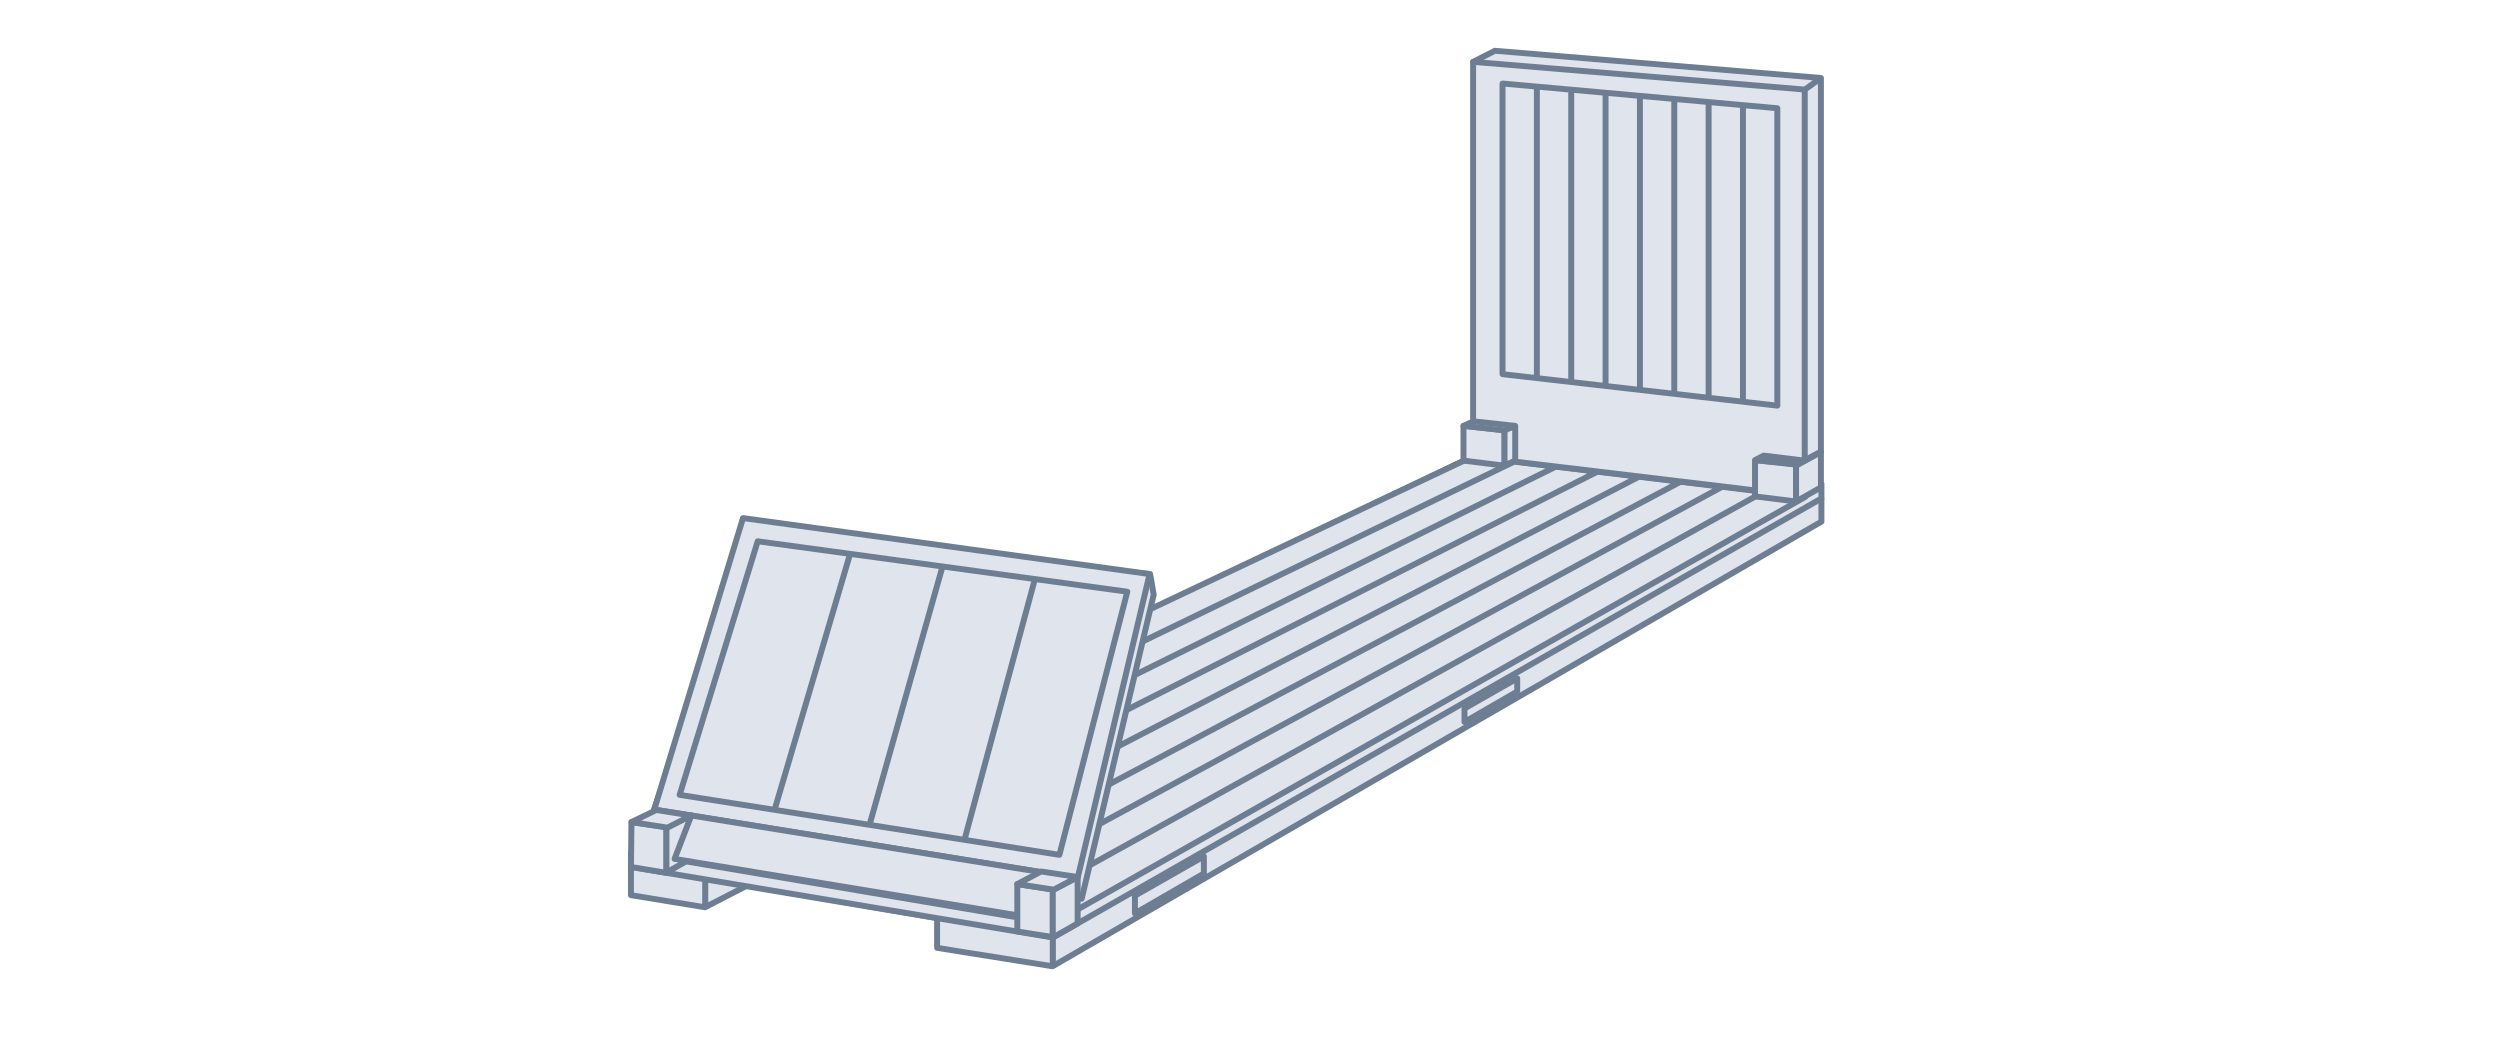 <svg xmlns="http://www.w3.org/2000/svg" viewBox="0 0 192 80" fill="none"><path d="M139.886 40.06V38.318L113.096 35.066L48.457 66.621L48.457 68.75L54.142 69.679L57.374 68.014L71.969 70.507V72.796L80.835 74.21L139.886 40.06Z" fill="#E0E4EC"></path><path fill-rule="evenodd" clip-rule="evenodd" d="M112.995 34.862C113.035 34.842 113.079 34.835 113.123 34.84L139.913 38.092C140.028 38.106 140.114 38.203 140.114 38.318V40.06C140.114 40.141 140.071 40.216 140.001 40.257L80.95 74.407C80.905 74.433 80.851 74.443 80.799 74.435L71.933 73.02C71.822 73.003 71.74 72.907 71.74 72.796V70.699L57.411 68.251L54.247 69.881C54.204 69.904 54.154 69.912 54.105 69.903L48.42 68.974C48.31 68.956 48.228 68.861 48.228 68.75V66.621C48.228 66.534 48.278 66.455 48.356 66.417L112.995 34.862ZM113.135 35.299L48.686 66.762V68.557L54.104 69.443L57.269 67.813C57.313 67.79 57.364 67.782 57.413 67.79L72.007 70.283C72.117 70.302 72.197 70.397 72.197 70.507V72.602L80.791 73.973L139.657 39.929V38.519L113.135 35.299Z" fill="#6E7E92"></path><path d="M114.458 34.407L139.886 37.156V38.279L80.866 72.002L48.457 66.582V65.498L80.866 50.497L114.458 34.407Z" fill="#E0E4EC"></path><path fill-rule="evenodd" clip-rule="evenodd" d="M114.359 34.203C114.398 34.184 114.441 34.177 114.483 34.181L139.91 36.931C140.026 36.943 140.114 37.04 140.114 37.156V38.279C140.114 38.361 140.07 38.436 140 38.476L80.98 72.199C80.934 72.226 80.881 72.235 80.829 72.227L48.419 66.806C48.309 66.787 48.228 66.693 48.228 66.582V65.498C48.228 65.409 48.28 65.329 48.361 65.292L80.767 50.293L80.77 50.291L114.359 34.203ZM80.638 50.854L48.686 65.643V66.39L80.638 71.734V50.854ZM81.095 71.61V50.64L114.499 34.64L139.657 37.36V38.148L81.095 71.61Z" fill="#6E7E92"></path><path d="M113.096 35.066L116.289 35.453L119.482 35.84L122.675 36.227L125.868 36.614L129.061 37.002L132.254 37.389L135.447 37.776L138.64 38.163L80.866 70.918L76.859 70.241L72.852 69.563L68.844 68.886L64.837 68.208L60.83 67.531L56.822 66.853L52.815 66.175L48.807 65.498L113.096 35.066Z" fill="#E0E4EC"></path><path fill-rule="evenodd" clip-rule="evenodd" d="M112.997 34.86C113.037 34.842 113.08 34.835 113.123 34.84L138.667 37.938C138.765 37.949 138.844 38.022 138.864 38.118C138.883 38.214 138.838 38.312 138.753 38.361L80.98 71.116C80.934 71.142 80.88 71.151 80.828 71.142L48.769 65.722C48.671 65.705 48.595 65.627 48.581 65.529C48.568 65.431 48.619 65.335 48.709 65.293L112.997 34.86ZM113.134 35.299L49.558 65.394L52.781 65.939L115.493 35.585L113.134 35.299ZM116.328 35.687L53.555 66.07L56.787 66.616L118.698 35.974L116.328 35.687ZM119.522 36.074L57.552 66.746L60.793 67.294L121.903 36.363L119.522 36.074ZM122.716 36.461L61.549 67.421L64.8 67.971L125.108 36.751L122.716 36.461ZM125.91 36.849L65.546 68.097L68.806 68.648L128.313 37.14L125.91 36.849ZM129.105 37.236L69.543 68.773L72.812 69.326L131.518 37.528L129.105 37.236ZM132.299 37.623L73.54 69.449L76.818 70.003L134.722 37.917L132.299 37.623ZM135.493 38.011L77.538 70.125L80.824 70.681L137.927 38.306L135.493 38.011Z" fill="#6E7E92"></path><path d="M92.458 67.085L87.162 70.144V68.789L92.458 65.769V67.085Z" fill="#E0E4EC"></path><path fill-rule="evenodd" clip-rule="evenodd" d="M92.573 65.572C92.643 65.613 92.687 65.688 92.687 65.769V67.085C92.687 67.166 92.643 67.241 92.573 67.282L87.277 70.34C87.206 70.381 87.119 70.381 87.048 70.341C86.977 70.3 86.934 70.225 86.934 70.144V68.789C86.934 68.707 86.978 68.632 87.049 68.592L92.344 65.572C92.415 65.531 92.502 65.531 92.573 65.572ZM87.391 68.92V69.749L92.229 66.954V66.161L87.391 68.92Z" fill="#6E7E92"></path><path d="M116.522 52.102V53.108L112.473 55.447V54.411L116.522 52.102Z" fill="#E0E4EC"></path><path fill-rule="evenodd" clip-rule="evenodd" d="M116.637 51.905C116.707 51.946 116.751 52.02 116.751 52.102V53.108C116.751 53.189 116.707 53.264 116.637 53.305L112.587 55.644C112.517 55.685 112.429 55.685 112.359 55.644C112.288 55.604 112.244 55.529 112.244 55.447V54.411C112.244 54.33 112.288 54.254 112.359 54.214L116.409 51.904C116.479 51.864 116.566 51.864 116.637 51.905ZM112.701 54.543V55.052L116.294 52.977V52.494L112.701 54.543Z" fill="#6E7E92"></path><path d="M57.374 41.493L88.331 44.087L88.603 45.674L83.074 69.021L66.817 66.388L50.56 63.756L50.209 62.246L57.374 41.493Z" fill="#E0E4EC"></path><path fill-rule="evenodd" clip-rule="evenodd" d="M57.158 41.419C57.192 41.321 57.289 41.258 57.393 41.266L88.35 43.861C88.454 43.869 88.538 43.947 88.556 44.049L88.829 45.636C88.834 45.666 88.833 45.697 88.826 45.727L83.296 69.073C83.269 69.189 83.156 69.265 83.037 69.246L50.523 63.98C50.431 63.965 50.358 63.897 50.337 63.807L49.987 62.297C49.977 62.255 49.979 62.212 49.993 62.172L57.158 41.419ZM57.532 41.734L50.447 62.258L50.748 63.556L82.9 68.763L88.37 45.667L88.135 44.299L57.532 41.734Z" fill="#6E7E92"></path><path d="M57.063 39.789L88.292 44.087L82.762 67.434L50.248 62.168L57.063 39.789Z" fill="#E0E4EC"></path><path fill-rule="evenodd" clip-rule="evenodd" d="M56.844 39.723C56.876 39.616 56.983 39.549 57.094 39.564L88.323 43.862C88.387 43.871 88.444 43.906 88.48 43.958C88.516 44.011 88.529 44.077 88.514 44.139L82.985 67.486C82.957 67.602 82.844 67.677 82.725 67.658L50.212 62.392C50.147 62.382 50.089 62.344 50.054 62.288C50.019 62.233 50.01 62.165 50.029 62.102L56.844 39.723ZM57.225 40.041L50.543 61.986L82.589 67.175L88.011 44.278L57.225 40.041Z" fill="#6E7E92"></path><path d="M58.192 41.57L65.288 42.538L72.385 43.506L79.482 44.474L86.578 45.442L81.361 65.653L74.069 64.501L66.778 63.349L59.487 62.197L52.195 61.045L58.192 41.57Z" fill="#E0E4EC"></path><path fill-rule="evenodd" clip-rule="evenodd" d="M57.973 41.504C58.006 41.397 58.112 41.33 58.223 41.345L86.609 45.217C86.674 45.226 86.732 45.261 86.768 45.315C86.804 45.369 86.816 45.436 86.8 45.499L81.582 65.709C81.553 65.823 81.441 65.896 81.325 65.877L52.159 61.27C52.094 61.259 52.036 61.221 52.001 61.166C51.966 61.11 51.957 61.042 51.977 60.979L57.973 41.504ZM58.353 41.822L52.491 60.862L59.324 61.941L64.994 42.727L58.353 41.822ZM65.452 42.79L59.779 62.013L66.613 63.093L72.094 43.696L65.452 42.79ZM72.551 43.758L67.067 63.165L73.902 64.244L79.194 44.664L72.551 43.758ZM79.65 44.727L74.356 64.316L81.191 65.396L86.293 45.633L79.65 44.727Z" fill="#6E7E92"></path><path d="M48.457 66.582L48.496 63.136L51.183 63.523V67.034L48.457 66.582Z" fill="#E0E4EC"></path><path fill-rule="evenodd" clip-rule="evenodd" d="M48.347 62.963C48.397 62.921 48.464 62.902 48.529 62.911L51.215 63.298C51.328 63.314 51.411 63.41 51.411 63.523V67.034C51.411 67.1 51.382 67.164 51.331 67.207C51.279 67.25 51.212 67.269 51.145 67.258L48.419 66.806C48.308 66.788 48.227 66.691 48.228 66.579L48.267 63.133C48.268 63.068 48.297 63.006 48.347 62.963ZM48.722 63.398L48.688 66.39L50.954 66.765V63.719L48.722 63.398Z" fill="#6E7E92"></path><path d="M53.091 65.924V62.633L51.183 63.523V67.008L53.091 65.924Z" fill="#E0E4EC"></path><path fill-rule="evenodd" clip-rule="evenodd" d="M53.214 62.441C53.279 62.482 53.319 62.555 53.319 62.633V65.924C53.319 66.005 53.276 66.081 53.204 66.121L51.296 67.205C51.226 67.246 51.139 67.245 51.068 67.204C50.998 67.164 50.954 67.089 50.954 67.008V63.523C50.954 63.435 51.006 63.355 51.086 63.317L52.994 62.427C53.065 62.394 53.148 62.399 53.214 62.441ZM51.411 63.667V66.616L52.862 65.792V62.99L51.411 63.667Z" fill="#6E7E92"></path><path d="M53.091 62.633L50.404 62.207L48.496 63.136L51.261 63.562L53.091 62.633Z" fill="#E0E4EC"></path><path fill-rule="evenodd" clip-rule="evenodd" d="M50.304 62.003C50.346 61.982 50.394 61.975 50.44 61.982L53.127 62.408C53.225 62.424 53.301 62.5 53.317 62.597C53.332 62.694 53.283 62.79 53.195 62.835L51.365 63.764C51.322 63.786 51.273 63.794 51.226 63.786L48.461 63.361C48.362 63.345 48.285 63.268 48.27 63.17C48.255 63.072 48.306 62.975 48.396 62.932L50.304 62.003ZM50.44 62.443L49.25 63.022L51.223 63.326L52.362 62.747L50.44 62.443Z" fill="#6E7E92"></path><path d="M51.806 65.963L79.102 70.454L79.881 66.969L53.091 62.633L51.806 65.963Z" fill="#E0E4EC"></path><path fill-rule="evenodd" clip-rule="evenodd" d="M52.877 62.551C52.916 62.451 53.021 62.391 53.128 62.408L79.918 66.745C79.98 66.755 80.035 66.79 80.07 66.842C80.105 66.894 80.118 66.957 80.104 67.019L79.325 70.503C79.299 70.621 79.185 70.698 79.065 70.678L51.769 66.187C51.701 66.176 51.642 66.135 51.608 66.076C51.574 66.016 51.568 65.945 51.593 65.881L52.877 62.551ZM53.238 62.887L52.12 65.784L78.926 70.194L79.605 67.155L53.238 62.887Z" fill="#6E7E92"></path><path d="M78.129 71.537L78.129 67.898L80.854 68.324V71.963L78.129 71.537Z" fill="#E0E4EC"></path><path fill-rule="evenodd" clip-rule="evenodd" d="M77.98 67.725C78.031 67.682 78.098 67.663 78.164 67.673L80.89 68.099C81.001 68.117 81.083 68.212 81.083 68.324V71.963C81.083 72.03 81.054 72.093 81.003 72.136C80.952 72.179 80.885 72.198 80.819 72.188L78.093 71.762C77.982 71.745 77.9 71.649 77.9 71.537V67.898C77.9 67.832 77.929 67.768 77.98 67.725ZM78.357 68.164V71.343L80.626 71.698V68.518L78.357 68.164Z" fill="#6E7E92"></path><path d="M82.762 70.918V67.356L80.854 68.363V72.002L82.762 70.918Z" fill="#E0E4EC"></path><path fill-rule="evenodd" clip-rule="evenodd" d="M82.88 67.161C82.949 67.202 82.991 67.276 82.991 67.356V70.918C82.991 70.999 82.947 71.075 82.876 71.115L80.968 72.199C80.897 72.24 80.81 72.239 80.74 72.199C80.669 72.158 80.626 72.083 80.626 72.002V68.363C80.626 68.278 80.672 68.201 80.747 68.162L82.655 67.155C82.726 67.118 82.811 67.12 82.88 67.161ZM81.083 68.499V71.61L82.534 70.786V67.734L81.083 68.499Z" fill="#6E7E92"></path><path d="M82.762 67.356L79.959 66.93L78.129 67.898L80.932 68.324L82.762 67.356Z" fill="#E0E4EC"></path><path fill-rule="evenodd" clip-rule="evenodd" d="M79.851 66.73C79.895 66.707 79.945 66.698 79.993 66.706L82.797 67.131C82.894 67.146 82.971 67.221 82.987 67.318C83.004 67.415 82.957 67.511 82.87 67.557L81.039 68.525C80.996 68.548 80.946 68.556 80.898 68.549L78.094 68.123C77.997 68.108 77.92 68.033 77.903 67.936C77.887 67.84 77.934 67.743 78.021 67.697L79.851 66.73ZM79.999 67.166L78.844 67.777L80.892 68.088L82.046 67.477L79.999 67.166Z" fill="#6E7E92"></path><path d="M134.785 38.125V35.337L137.939 35.685V38.512L134.785 38.125Z" fill="#E0E4EC"></path><path fill-rule="evenodd" clip-rule="evenodd" d="M134.632 35.167C134.68 35.124 134.745 35.104 134.81 35.111L137.964 35.459C138.08 35.472 138.167 35.569 138.167 35.685V38.512C138.167 38.577 138.139 38.639 138.09 38.682C138.041 38.725 137.976 38.745 137.911 38.737L134.756 38.35C134.642 38.336 134.556 38.239 134.556 38.125V35.337C134.556 35.272 134.584 35.211 134.632 35.167ZM135.013 35.591V37.924L137.71 38.255V35.889L135.013 35.591Z" fill="#6E7E92"></path><path d="M139.847 37.428V34.717L137.939 35.763V38.512L139.847 37.428Z" fill="#E0E4EC"></path><path fill-rule="evenodd" clip-rule="evenodd" d="M139.963 34.522C140.033 34.562 140.075 34.637 140.075 34.717V37.428C140.075 37.509 140.031 37.584 139.96 37.625L138.052 38.709C137.981 38.749 137.894 38.749 137.824 38.708C137.753 38.667 137.71 38.593 137.71 38.512V35.763C137.71 35.68 137.755 35.604 137.828 35.564L139.736 34.518C139.807 34.479 139.893 34.481 139.963 34.522ZM138.167 35.897V38.12L139.618 37.296V35.102L138.167 35.897Z" fill="#6E7E92"></path><path d="M137.939 35.647L139.847 34.678L136.654 34.33L134.785 35.337L137.939 35.647Z" fill="#E0E4EC"></path><path fill-rule="evenodd" clip-rule="evenodd" d="M136.545 34.13C136.586 34.108 136.632 34.099 136.678 34.104L139.871 34.453C139.972 34.464 140.053 34.539 140.071 34.638C140.09 34.736 140.04 34.835 139.95 34.881L138.042 35.849C138.003 35.869 137.96 35.877 137.916 35.873L134.762 35.563C134.662 35.553 134.58 35.48 134.56 35.382C134.541 35.284 134.587 35.184 134.676 35.137L136.545 34.13ZM136.7 34.564L135.549 35.183L137.894 35.414L139.062 34.822L136.7 34.564Z" fill="#6E7E92"></path><path d="M112.395 35.375L112.395 32.704L115.549 33.052V35.763L112.395 35.375Z" fill="#E0E4EC"></path><path fill-rule="evenodd" clip-rule="evenodd" d="M112.242 32.535C112.291 32.491 112.355 32.471 112.42 32.478L115.574 32.826C115.69 32.839 115.777 32.937 115.777 33.052V35.763C115.777 35.828 115.749 35.89 115.7 35.933C115.651 35.976 115.586 35.996 115.521 35.988L112.367 35.601C112.252 35.587 112.166 35.49 112.166 35.375V32.704C112.166 32.639 112.194 32.578 112.242 32.535ZM112.623 32.958V35.174L115.32 35.505V33.256L112.623 32.958Z" fill="#6E7E92"></path><path d="M117.69 34.717V32.123L115.549 33.014V35.763L117.69 34.717Z" fill="#E0E4EC"></path><path fill-rule="evenodd" clip-rule="evenodd" d="M117.817 31.934C117.881 31.976 117.919 32.047 117.919 32.123V34.717C117.919 34.804 117.869 34.883 117.791 34.921L115.649 35.967C115.579 36.001 115.495 35.997 115.428 35.955C115.361 35.914 115.32 35.841 115.32 35.763V33.014C115.32 32.922 115.376 32.839 115.461 32.804L117.602 31.913C117.673 31.884 117.753 31.892 117.817 31.934ZM115.777 33.165V35.398L117.462 34.575V32.464L115.777 33.165Z" fill="#6E7E92"></path><path d="M115.549 33.053L117.69 32.123L114.458 31.775L112.395 32.704L115.549 33.053Z" fill="#E0E4EC"></path><path fill-rule="evenodd" clip-rule="evenodd" d="M114.364 31.568C114.401 31.551 114.442 31.544 114.483 31.549L117.715 31.897C117.818 31.908 117.901 31.987 117.916 32.089C117.932 32.191 117.877 32.29 117.782 32.331L115.64 33.261C115.604 33.277 115.563 33.283 115.524 33.278L112.369 32.93C112.267 32.919 112.185 32.841 112.169 32.74C112.153 32.639 112.207 32.539 112.3 32.497L114.364 31.568ZM114.496 32.007L113.247 32.569L115.513 32.82L116.811 32.257L114.496 32.007Z" fill="#6E7E92"></path><path d="M114.809 3.898L139.847 5.989V34.679L138.562 35.376L135.369 35.027L113.135 4.75L114.809 3.898Z" fill="#E0E4EC"></path><path fill-rule="evenodd" clip-rule="evenodd" d="M114.705 3.696C114.743 3.677 114.785 3.668 114.828 3.672L139.866 5.762C139.984 5.772 140.075 5.871 140.075 5.989V34.679C140.075 34.762 140.029 34.838 139.956 34.878L138.671 35.575C138.63 35.597 138.583 35.607 138.537 35.602L135.344 35.253C135.28 35.246 135.222 35.213 135.184 35.161L112.95 4.884C112.91 4.83 112.897 4.762 112.912 4.697C112.928 4.633 112.971 4.578 113.03 4.548L114.705 3.696ZM114.855 4.13L113.477 4.831L135.207 34.422L138.334 6.893C138.342 6.829 138.375 6.772 138.427 6.734L139.215 6.164L114.855 4.13ZM139.618 6.435L138.79 7.034V34.993L139.618 34.544V6.435ZM138.333 35.122V10.955L135.621 34.826L138.333 35.122Z" fill="#6E7E92"></path><path d="M138.601 6.879L113.135 4.75V32.356L116.367 32.704V35.453L134.785 37.66V35.337L135.447 34.989L138.601 35.376V6.879Z" fill="#E0E4EC"></path><path fill-rule="evenodd" clip-rule="evenodd" d="M112.98 4.583C113.027 4.54 113.09 4.518 113.154 4.524L138.62 6.653C138.738 6.663 138.829 6.761 138.829 6.879V35.376C138.829 35.441 138.801 35.503 138.752 35.546C138.703 35.589 138.638 35.609 138.573 35.601L135.49 35.223L135.013 35.474V37.66C135.013 37.725 134.985 37.787 134.936 37.83C134.887 37.873 134.822 37.893 134.757 37.886L116.339 35.679C116.224 35.665 116.138 35.568 116.138 35.453V32.908L113.11 32.582C112.994 32.569 112.906 32.472 112.906 32.356V4.75C112.906 4.686 112.933 4.626 112.98 4.583ZM113.363 4.997V32.152L116.391 32.478C116.507 32.491 116.595 32.588 116.595 32.704V35.252L134.556 37.404V35.337C134.556 35.253 134.603 35.175 134.678 35.136L135.34 34.788C135.381 34.766 135.428 34.757 135.475 34.763L138.372 35.119V7.088L113.363 4.997Z" fill="#6E7E92"></path><path d="M115.393 6.415L118.031 6.652L120.669 6.889L123.308 7.126L125.946 7.363L128.584 7.601L131.222 7.838L133.86 8.075L136.498 8.312V31.155L133.86 30.853L131.222 30.55L128.584 30.248L125.946 29.945L123.308 29.643L120.669 29.341L118.031 29.038L115.393 28.736V6.415Z" fill="#E0E4EC"></path><path fill-rule="evenodd" clip-rule="evenodd" d="M115.239 6.247C115.286 6.204 115.35 6.183 115.414 6.188L136.519 8.086C136.636 8.096 136.727 8.194 136.727 8.312V31.155C136.727 31.22 136.699 31.282 136.65 31.325C136.601 31.368 136.537 31.389 136.472 31.381L115.367 28.961C115.252 28.948 115.165 28.851 115.165 28.736V6.415C115.165 6.351 115.192 6.29 115.239 6.247ZM115.622 6.664V28.533L117.803 28.783V6.86L115.622 6.664ZM118.26 6.901V28.835L120.441 29.086V7.097L118.26 6.901ZM120.898 7.138V29.138L123.079 29.388V7.334L120.898 7.138ZM123.536 7.375V29.441L125.717 29.691V7.571L123.536 7.375ZM126.174 7.612V29.743L128.355 29.993V7.808L126.174 7.612ZM128.812 7.849V30.045L130.993 30.295V8.045L128.812 7.849ZM131.45 8.086V30.348L133.631 30.598V8.282L131.45 8.086ZM134.088 8.324V30.65L136.269 30.9V8.52L134.088 8.324Z" fill="#6E7E92"></path><path fill-rule="evenodd" clip-rule="evenodd" d="M54.394 67.434L54.394 68.615L54.394 69.796L53.929 69.796L53.929 67.434L54.394 67.434Z" fill="#6E7E92"></path><path fill-rule="evenodd" clip-rule="evenodd" d="M81.091 71.963L81.091 74.325L80.626 74.325L80.626 71.963L81.091 71.963Z" fill="#6E7E92"></path></svg>